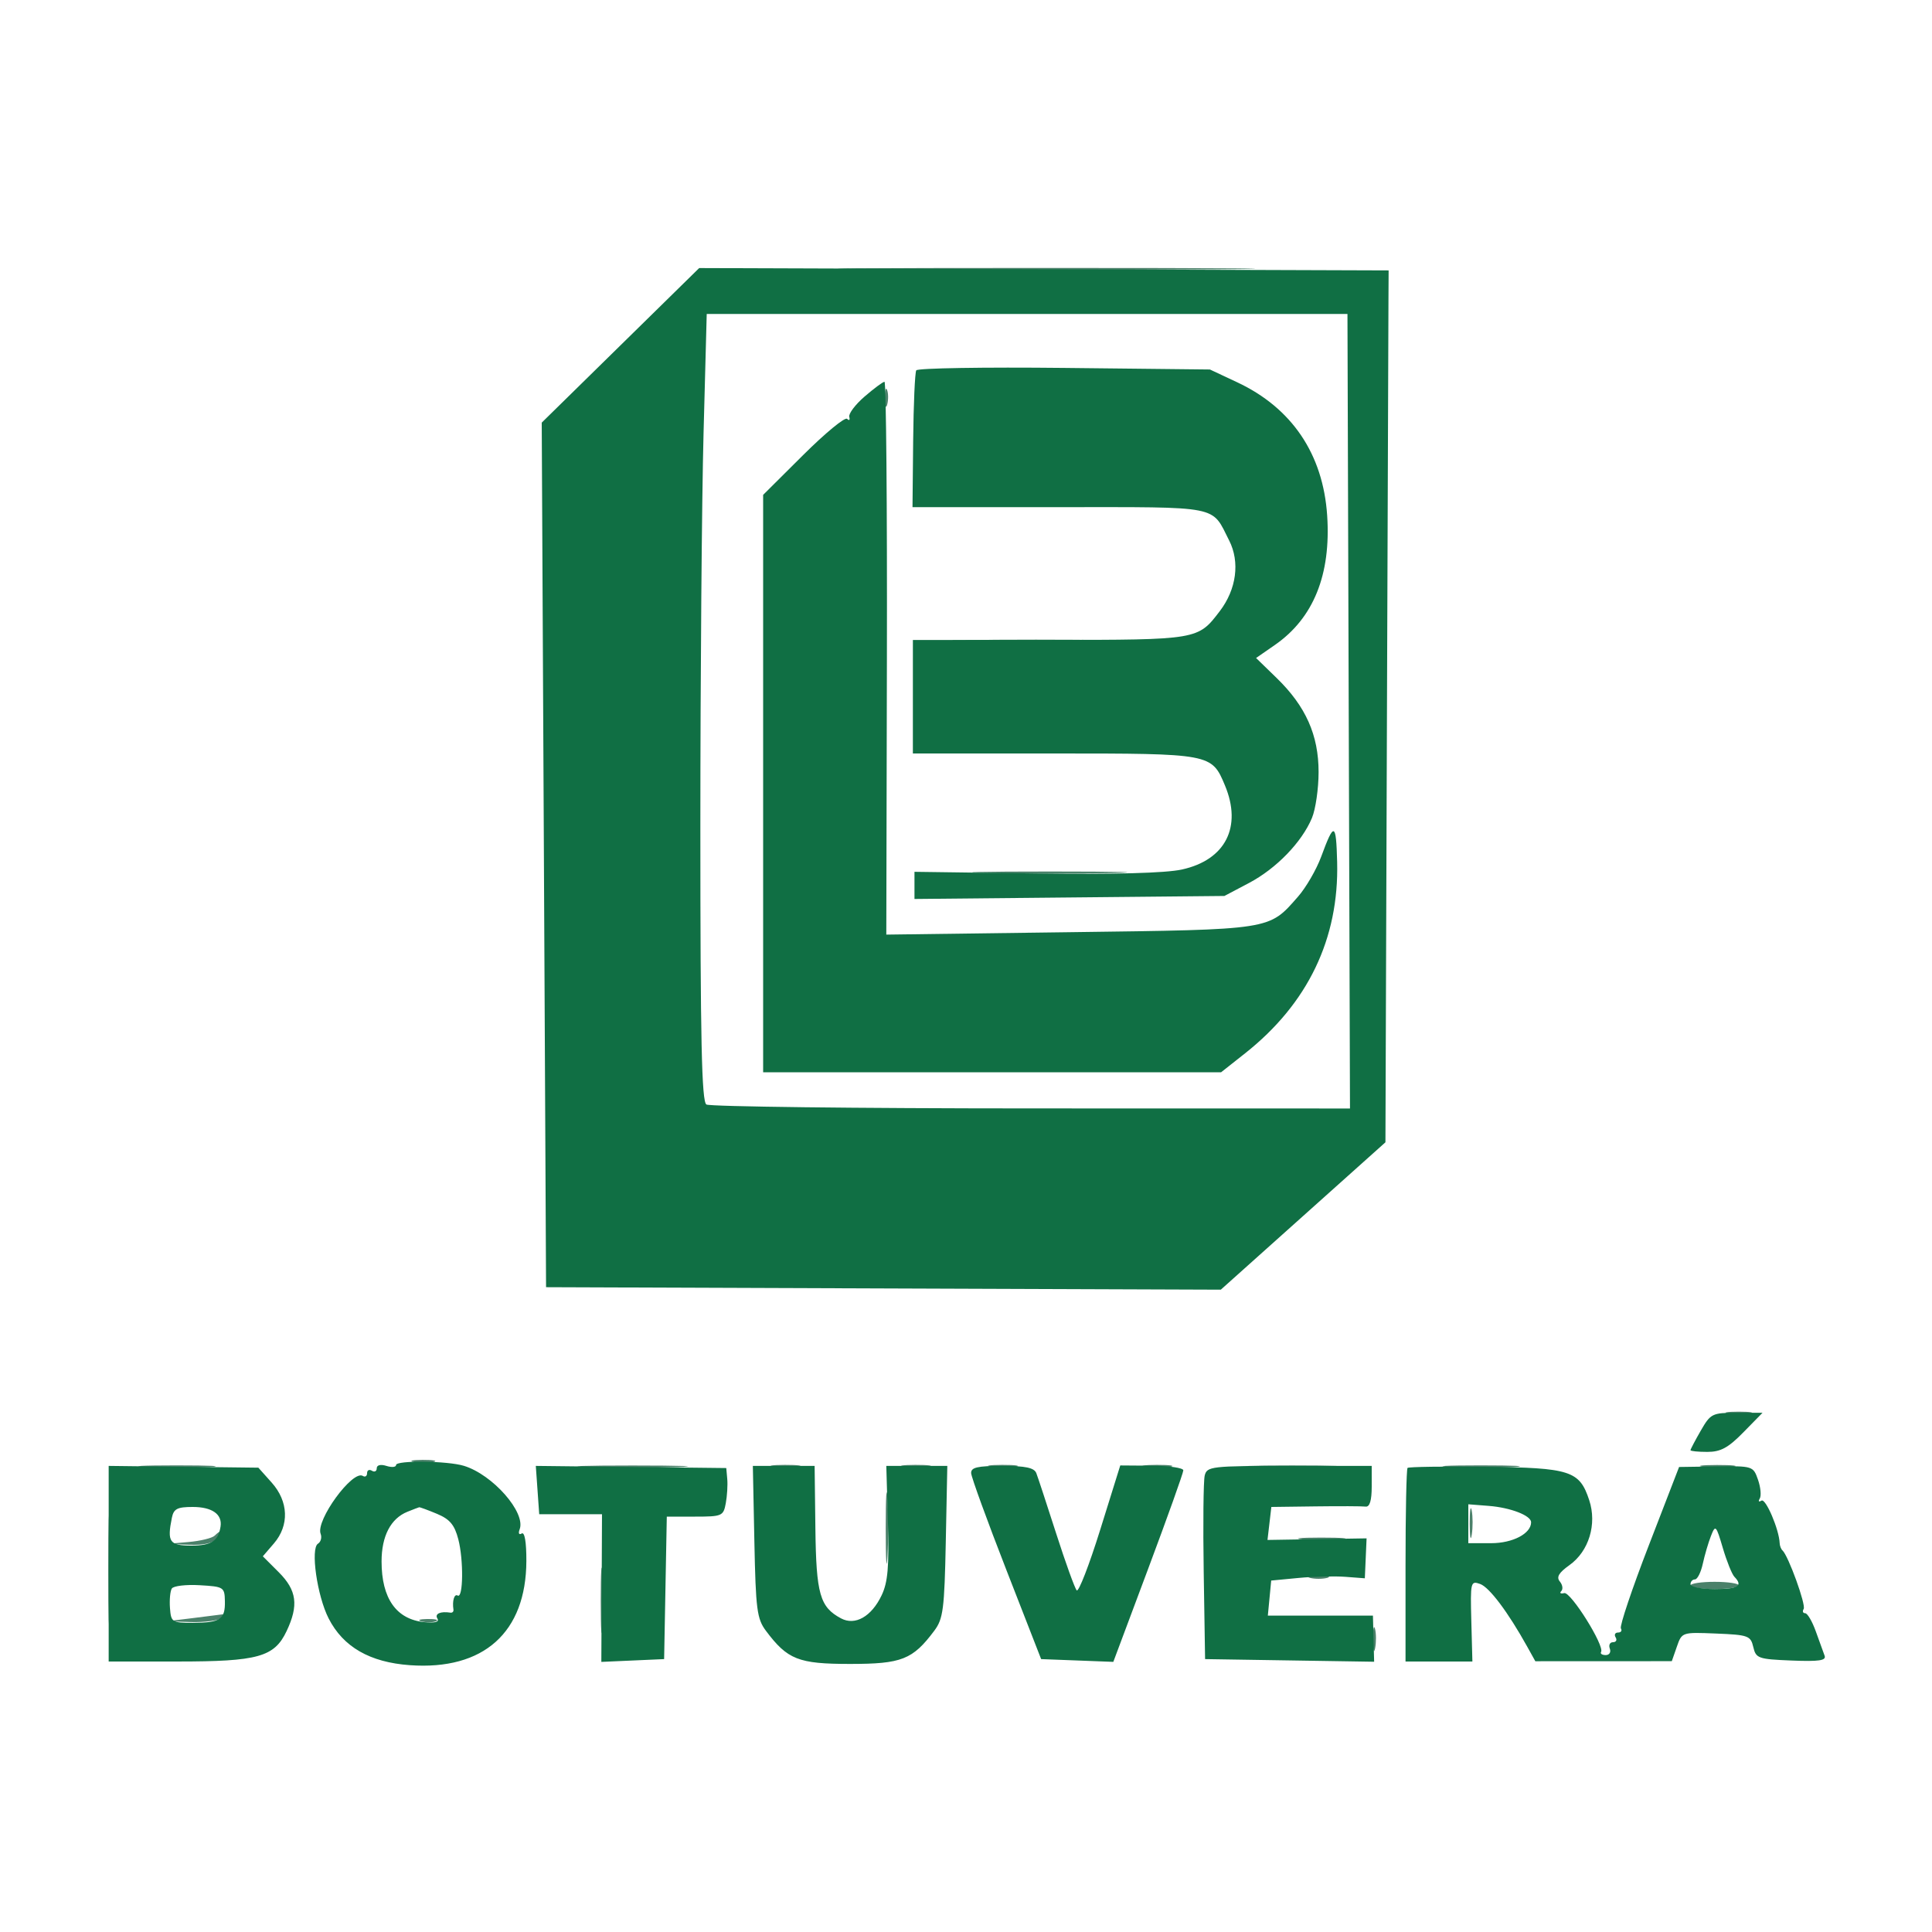 <svg xmlns="http://www.w3.org/2000/svg" width="400" height="400" viewBox="0 0 400 400"><path d="M 181.823 55.750 C 201.251 55.902, 232.751 55.901, 251.823 55.749 C 270.895 55.598, 255 55.473, 216.500 55.473 C 178 55.474, 162.395 55.598, 181.823 55.750 M 183.195 82.500 C 183.215 84.150, 183.439 84.704, 183.693 83.731 C 183.947 82.758, 183.930 81.408, 183.656 80.731 C 183.382 80.054, 183.175 80.850, 183.195 82.500 M 202.807 132.747 C 209.576 132.921, 220.376 132.920, 226.807 132.746 C 233.238 132.572, 227.700 132.431, 214.500 132.431 C 201.300 132.432, 196.038 132.574, 202.807 132.747 M 204.191 180.747 C 211.171 180.918, 222.871 180.919, 230.191 180.748 C 237.511 180.577, 231.800 180.436, 217.500 180.436 C 203.200 180.435, 197.211 180.575, 204.191 180.747 M 357.750 292.706 C 358.988 292.944, 361.012 292.944, 362.250 292.706 C 363.488 292.467, 362.475 292.272, 360 292.272 C 357.525 292.272, 356.512 292.467, 357.750 292.706 M 85.762 302.707 C 87.006 302.946, 88.806 302.937, 89.762 302.687 C 90.718 302.437, 89.700 302.241, 87.500 302.252 C 85.300 302.263, 84.518 302.468, 85.762 302.707 M 30.292 303.742 C 34.027 303.935, 39.877 303.934, 43.292 303.739 C 46.706 303.545, 43.650 303.387, 36.500 303.389 C 29.350 303.390, 26.556 303.550, 30.292 303.742 M 121.750 303.745 C 126.837 303.927, 135.162 303.927, 140.250 303.745 C 145.338 303.564, 141.175 303.415, 131 303.415 C 120.825 303.415, 116.662 303.564, 121.750 303.745 M 160.264 303.718 C 161.784 303.947, 164.034 303.941, 165.264 303.704 C 166.494 303.467, 165.250 303.279, 162.500 303.286 C 159.750 303.294, 158.744 303.488, 160.264 303.718 M 187.264 303.718 C 188.784 303.947, 191.034 303.941, 192.264 303.704 C 193.494 303.467, 192.250 303.279, 189.500 303.286 C 186.750 303.294, 185.744 303.488, 187.264 303.718 M 205.264 303.718 C 206.784 303.947, 209.034 303.941, 210.264 303.704 C 211.494 303.467, 210.250 303.279, 207.500 303.286 C 204.750 303.294, 203.744 303.488, 205.264 303.718 M 237.264 303.718 C 238.784 303.947, 241.034 303.941, 242.264 303.704 C 243.494 303.467, 242.250 303.279, 239.500 303.286 C 236.750 303.294, 235.744 303.488, 237.264 303.718 M 259.797 303.745 C 264.361 303.930, 271.561 303.929, 275.797 303.742 C 280.034 303.555, 276.300 303.404, 267.500 303.405 C 258.700 303.406, 255.234 303.559, 259.797 303.745 M 300.292 303.742 C 304.027 303.935, 309.877 303.934, 313.292 303.739 C 316.706 303.545, 313.650 303.387, 306.500 303.389 C 299.350 303.390, 296.556 303.550, 300.292 303.742 M 352.768 303.725 C 354.565 303.947, 357.265 303.943, 358.768 303.715 C 360.271 303.486, 358.800 303.304, 355.500 303.310 C 352.200 303.315, 350.971 303.502, 352.768 303.725 M 183.382 316.500 C 183.384 323.100, 183.546 325.670, 183.741 322.211 C 183.937 318.752, 183.936 313.352, 183.738 310.211 C 183.540 307.070, 183.380 309.900, 183.382 316.500 M 22.415 325 C 22.415 335.175, 22.564 339.337, 22.745 334.250 C 22.927 329.162, 22.927 320.837, 22.745 315.750 C 22.564 310.662, 22.415 314.825, 22.415 325 M 304.286 315.500 C 304.294 318.250, 304.488 319.256, 304.718 317.736 C 304.947 316.216, 304.941 313.966, 304.704 312.736 C 304.467 311.506, 304.279 312.750, 304.286 315.500 M 44.450 317.937 C 43.928 318.452, 41.475 319.049, 39 319.262 L 34.500 319.651 39.128 319.825 C 42.196 319.941, 44.175 319.495, 45 318.500 C 46.366 316.854, 45.965 316.443, 44.450 317.937 M 269.776 318.733 C 272.128 318.945, 275.728 318.942, 277.776 318.727 C 279.824 318.512, 277.900 318.339, 273.500 318.343 C 269.100 318.346, 267.424 318.522, 269.776 318.733 M 124.374 331.500 C 124.376 337.550, 124.541 339.896, 124.740 336.713 C 124.939 333.531, 124.937 328.581, 124.736 325.713 C 124.535 322.846, 124.372 325.450, 124.374 331.500 M 271.250 326.689 C 272.212 326.941, 273.788 326.941, 274.750 326.689 C 275.712 326.438, 274.925 326.232, 273 326.232 C 271.075 326.232, 270.288 326.438, 271.250 326.689 M 350 328.250 C 350 328.663, 352.250 329, 355 329 C 357.750 329, 360 328.663, 360 328.250 C 360 327.837, 357.750 327.500, 355 327.500 C 352.250 327.500, 350 327.837, 350 328.250 M 40 335 L 34.500 335.674 39.500 335.822 C 42.250 335.903, 45.175 335.533, 46 335 C 46.825 334.467, 47.050 334.097, 46.500 334.178 C 45.950 334.260, 43.025 334.629, 40 335 M 87.269 335.693 C 88.242 335.947, 89.592 335.930, 90.269 335.656 C 90.946 335.382, 90.150 335.175, 88.500 335.195 C 86.850 335.215, 86.296 335.439, 87.269 335.693 M 284.252 339.500 C 284.263 341.700, 284.468 342.482, 284.707 341.238 C 284.946 339.994, 284.937 338.194, 284.687 337.238 C 284.437 336.282, 284.241 337.300, 284.252 339.500" stroke="none" fill="#4b816a" fill-rule="evenodd"></path><path d="M 128.460 71.500 L 112.160 87.500 112.608 177 L 113.056 266.500 182.906 266.757 L 252.757 267.013 269.799 251.757 L 286.840 236.500 287.137 152.250 C 287.300 105.912, 287.448 65.297, 287.467 61.993 L 287.500 55.985 216.130 55.743 L 144.759 55.500 128.460 71.500 M 145.662 89.750 C 145.300 103.363, 145.003 140.011, 145.002 171.191 C 145 215.455, 145.274 228.056, 146.250 228.677 C 146.938 229.114, 177.200 229.478, 213.500 229.486 L 279.500 229.500 279.239 147.250 L 278.977 65 212.649 65 L 146.320 65 145.662 89.750 M 189.704 76.674 C 189.425 77.128, 189.135 83.688, 189.060 91.250 L 188.924 105 219.307 105 C 253.012 105, 250.760 104.557, 254.489 111.913 C 256.745 116.362, 255.996 122.006, 252.549 126.524 C 248.005 132.482, 248.078 132.470, 217.252 132.486 L 189.004 132.500 189.002 144.250 L 189 156 218.277 156 C 250.752 156, 250.857 156.020, 253.606 162.599 C 257.204 171.212, 253.721 178.038, 244.715 180.020 C 241.305 180.770, 230.819 181.052, 214.416 180.834 L 189.332 180.500 189.332 183.312 L 189.333 186.123 221.417 185.812 L 253.500 185.500 258.590 182.814 C 264.239 179.833, 269.529 174.371, 271.625 169.355 C 272.381 167.545, 273 163.267, 273 159.848 C 273 152.190, 270.345 146.233, 264.326 140.382 L 260.056 136.233 263.949 133.535 C 271.950 127.991, 275.595 118.959, 274.775 106.710 C 273.926 94.012, 267.466 84.454, 256.148 79.148 L 250.500 76.500 220.356 76.174 C 203.777 75.994, 189.984 76.219, 189.704 76.674 M 179 82.104 C 177.075 83.766, 175.650 85.661, 175.833 86.313 C 176.017 86.966, 175.815 87.148, 175.386 86.719 C 174.956 86.289, 170.868 89.654, 166.302 94.197 L 158 102.456 158 162.228 L 158 222 205.410 222 L 252.820 222 257.774 218.084 C 270.766 207.815, 277.252 194.337, 276.842 178.461 C 276.630 170.241, 276.214 170.102, 273.542 177.355 C 272.559 180.025, 270.393 183.761, 268.729 185.656 C 262.640 192.590, 263.566 192.447, 221.500 193 L 183.500 193.500 183.624 136.250 C 183.692 104.763, 183.467 79.018, 183.124 79.041 C 182.781 79.063, 180.925 80.441, 179 82.104 M 352.128 296.198 C 350.958 298.232, 350 300.055, 350 300.248 C 350 300.442, 351.570 300.600, 353.488 300.600 C 356.245 300.600, 357.808 299.751, 360.945 296.550 L 364.914 292.500 359.585 292.500 C 354.491 292.500, 354.162 292.663, 352.128 296.198 M 82 303.317 C 82 303.767, 81.100 303.849, 80 303.500 C 78.808 303.122, 78 303.320, 78 303.992 C 78 304.611, 77.550 304.840, 77 304.500 C 76.450 304.160, 76 304.385, 76 305 C 76 305.615, 75.604 305.874, 75.121 305.575 C 72.999 304.263, 65.323 314.792, 66.384 317.558 C 66.675 318.316, 66.427 319.236, 65.834 319.602 C 64.250 320.581, 65.646 330.386, 68.037 335.073 C 71.053 340.985, 76.577 344.165, 84.860 344.758 C 100.126 345.850, 108.927 337.981, 108.978 323.191 C 108.992 319.283, 108.624 317.115, 108.011 317.493 C 107.458 317.835, 107.270 317.461, 107.584 316.642 C 108.919 313.162, 102.029 305.308, 96.038 303.481 C 92.630 302.442, 82 302.318, 82 303.317 M 22.500 323.748 L 22.500 343.996 36.782 343.998 C 53.421 344, 56.794 343.061, 59.328 337.722 C 61.869 332.365, 61.457 329.257, 57.708 325.508 L 54.417 322.217 56.708 319.553 C 59.927 315.811, 59.745 310.866, 56.246 306.949 L 53.492 303.867 37.996 303.684 L 22.500 303.500 22.500 323.748 M 111.286 308.500 L 111.638 313.500 118.138 313.500 L 124.637 313.500 124.568 328.789 L 124.500 344.078 131 343.789 L 137.500 343.500 137.777 328.750 L 138.053 314 143.902 314 C 149.491 314, 149.773 313.878, 150.263 311.250 C 150.544 309.738, 150.683 307.475, 150.571 306.222 L 150.367 303.944 130.650 303.722 L 110.933 303.500 111.286 308.500 M 156.185 319.180 C 156.466 333.171, 156.722 335.158, 158.562 337.619 C 163.039 343.607, 165.302 344.500, 175.995 344.500 C 186.690 344.500, 188.964 343.603, 193.438 337.619 C 195.278 335.158, 195.534 333.171, 195.815 319.180 L 196.131 303.500 189.815 303.500 L 183.500 303.500 183.832 315.176 C 184.095 324.405, 183.823 327.571, 182.537 330.281 C 180.440 334.699, 177.046 336.630, 174.125 335.067 C 169.743 332.722, 168.983 330.047, 168.816 316.405 L 168.659 303.500 162.264 303.500 L 155.869 303.500 156.185 319.180 M 201.065 305 C 201.100 305.825, 204.375 314.825, 208.342 325 L 215.555 343.500 223.028 343.786 L 230.500 344.072 237.750 324.703 C 241.738 314.050, 244.998 304.921, 244.995 304.417 C 244.992 303.913, 242.053 303.479, 238.464 303.453 L 231.939 303.405 227.786 316.719 C 225.502 324.042, 223.312 329.688, 222.919 329.267 C 222.526 328.845, 220.615 323.550, 218.672 317.500 C 216.729 311.450, 214.878 305.825, 214.559 305 C 214.125 303.880, 212.332 303.500, 207.489 303.500 C 202.359 303.500, 201.014 303.814, 201.065 305 M 249.421 305.500 C 249.152 306.600, 249.059 315.600, 249.215 325.500 L 249.500 343.500 267 343.773 L 284.500 344.046 284.376 339.273 L 284.251 334.500 273.372 334.500 L 262.492 334.500 262.840 330.869 L 263.187 327.237 268.844 326.698 C 271.955 326.401, 276.317 326.296, 278.538 326.464 L 282.575 326.770 282.756 322.635 L 282.936 318.500 272.679 318.665 L 262.421 318.830 262.820 315.415 L 263.219 312 272.359 311.882 C 277.387 311.816, 282.063 311.836, 282.750 311.925 C 283.581 312.033, 284 310.649, 283.999 307.794 L 283.998 303.500 266.955 303.500 C 250.742 303.500, 249.888 303.597, 249.421 305.500 M 291.416 303.917 C 291.187 304.146, 291 313.258, 291 324.167 L 291 344 297.922 344 L 304.843 344 304.621 335.606 C 304.408 327.528, 304.476 327.240, 306.450 327.947 C 308.360 328.632, 312.220 333.769, 316.187 340.907 L 317.874 343.942 332.001 343.935 L 346.129 343.929 347.177 340.923 C 348.223 337.921, 348.233 337.917, 355.320 338.208 C 361.962 338.481, 362.454 338.660, 363 341 C 363.549 343.350, 364.024 343.518, 370.917 343.796 C 376.595 344.026, 378.140 343.800, 377.766 342.796 C 377.500 342.083, 376.679 339.813, 375.940 337.750 C 375.202 335.688, 374.212 334, 373.740 334 C 373.268 334, 373.129 333.600, 373.432 333.111 C 373.944 332.282, 370.261 322.108, 369.047 321 C 368.746 320.725, 368.483 320.050, 368.461 319.500 C 368.352 316.662, 365.570 310.148, 364.697 310.687 C 364.144 311.029, 363.980 310.841, 364.334 310.269 C 364.687 309.698, 364.527 307.941, 363.978 306.365 C 362.991 303.533, 362.892 303.501, 355.308 303.612 L 347.637 303.724 341.348 320.005 C 337.889 328.959, 335.297 336.671, 335.588 337.143 C 335.880 337.614, 335.615 338, 335 338 C 334.385 338, 334.160 338.450, 334.500 339 C 334.840 339.550, 334.593 340, 333.952 340 C 333.311 340, 333.016 340.600, 333.298 341.333 C 333.579 342.067, 333.197 342.667, 332.449 342.667 C 331.700 342.667, 331.266 342.378, 331.484 342.025 C 332.261 340.769, 325.208 329.500, 323.854 329.833 C 323.109 330.017, 322.834 329.833, 323.241 329.425 C 323.649 329.018, 323.518 328.124, 322.950 327.440 C 322.193 326.527, 322.722 325.622, 324.933 324.047 C 328.962 321.179, 330.672 315.565, 329.031 310.593 C 327.016 304.487, 325.153 303.890, 307.490 303.683 C 298.878 303.582, 291.645 303.688, 291.416 303.917 M 303.998 315.474 L 303.997 319.500 308.735 319.500 C 313.201 319.500, 317 317.509, 317 315.169 C 317 313.780, 312.746 312.133, 308.250 311.780 L 304 311.447 303.998 315.474 M 35.583 314.250 C 34.570 319.257, 35.090 320, 39.608 320 C 43.763 320, 45.209 319.053, 45.665 316.034 C 46.047 313.504, 43.897 312, 39.897 312 C 36.697 312, 35.960 312.384, 35.583 314.250 M 84.357 312.992 C 80.892 314.390, 79 318.026, 79 323.288 C 79 330.945, 82.060 335.282, 87.863 335.847 C 90.095 336.064, 91 335.809, 90.554 335.087 C 89.953 334.114, 91.198 333.558, 93.250 333.882 C 93.662 333.947, 93.947 333.662, 93.882 333.250 C 93.599 331.461, 94.059 329.918, 94.750 330.338 C 95.910 331.044, 96.003 322.952, 94.883 318.674 C 94.104 315.695, 93.128 314.534, 90.473 313.424 C 88.598 312.641, 86.937 312.029, 86.782 312.063 C 86.627 312.098, 85.536 312.516, 84.357 312.992 M 354.236 318 C 353.696 319.375, 352.937 321.962, 352.548 323.750 C 352.159 325.538, 351.427 327, 350.921 327 C 350.414 327, 350 327.450, 350 328 C 350 328.550, 352.250 329, 355 329 C 359.895 329, 360.923 328.358, 359.084 326.450 C 358.581 325.928, 357.505 323.250, 356.693 320.500 C 355.293 315.756, 355.167 315.628, 354.236 318 M 35.569 328.889 C 35.233 329.432, 35.064 331.254, 35.192 332.938 C 35.416 335.872, 35.615 335.999, 39.963 335.985 C 45.619 335.966, 46.640 335.272, 46.562 331.500 C 46.502 328.602, 46.324 328.490, 41.339 328.201 C 38.501 328.036, 35.904 328.346, 35.569 328.889" stroke="none" fill="#106f44" fill-rule="evenodd"></path></svg>